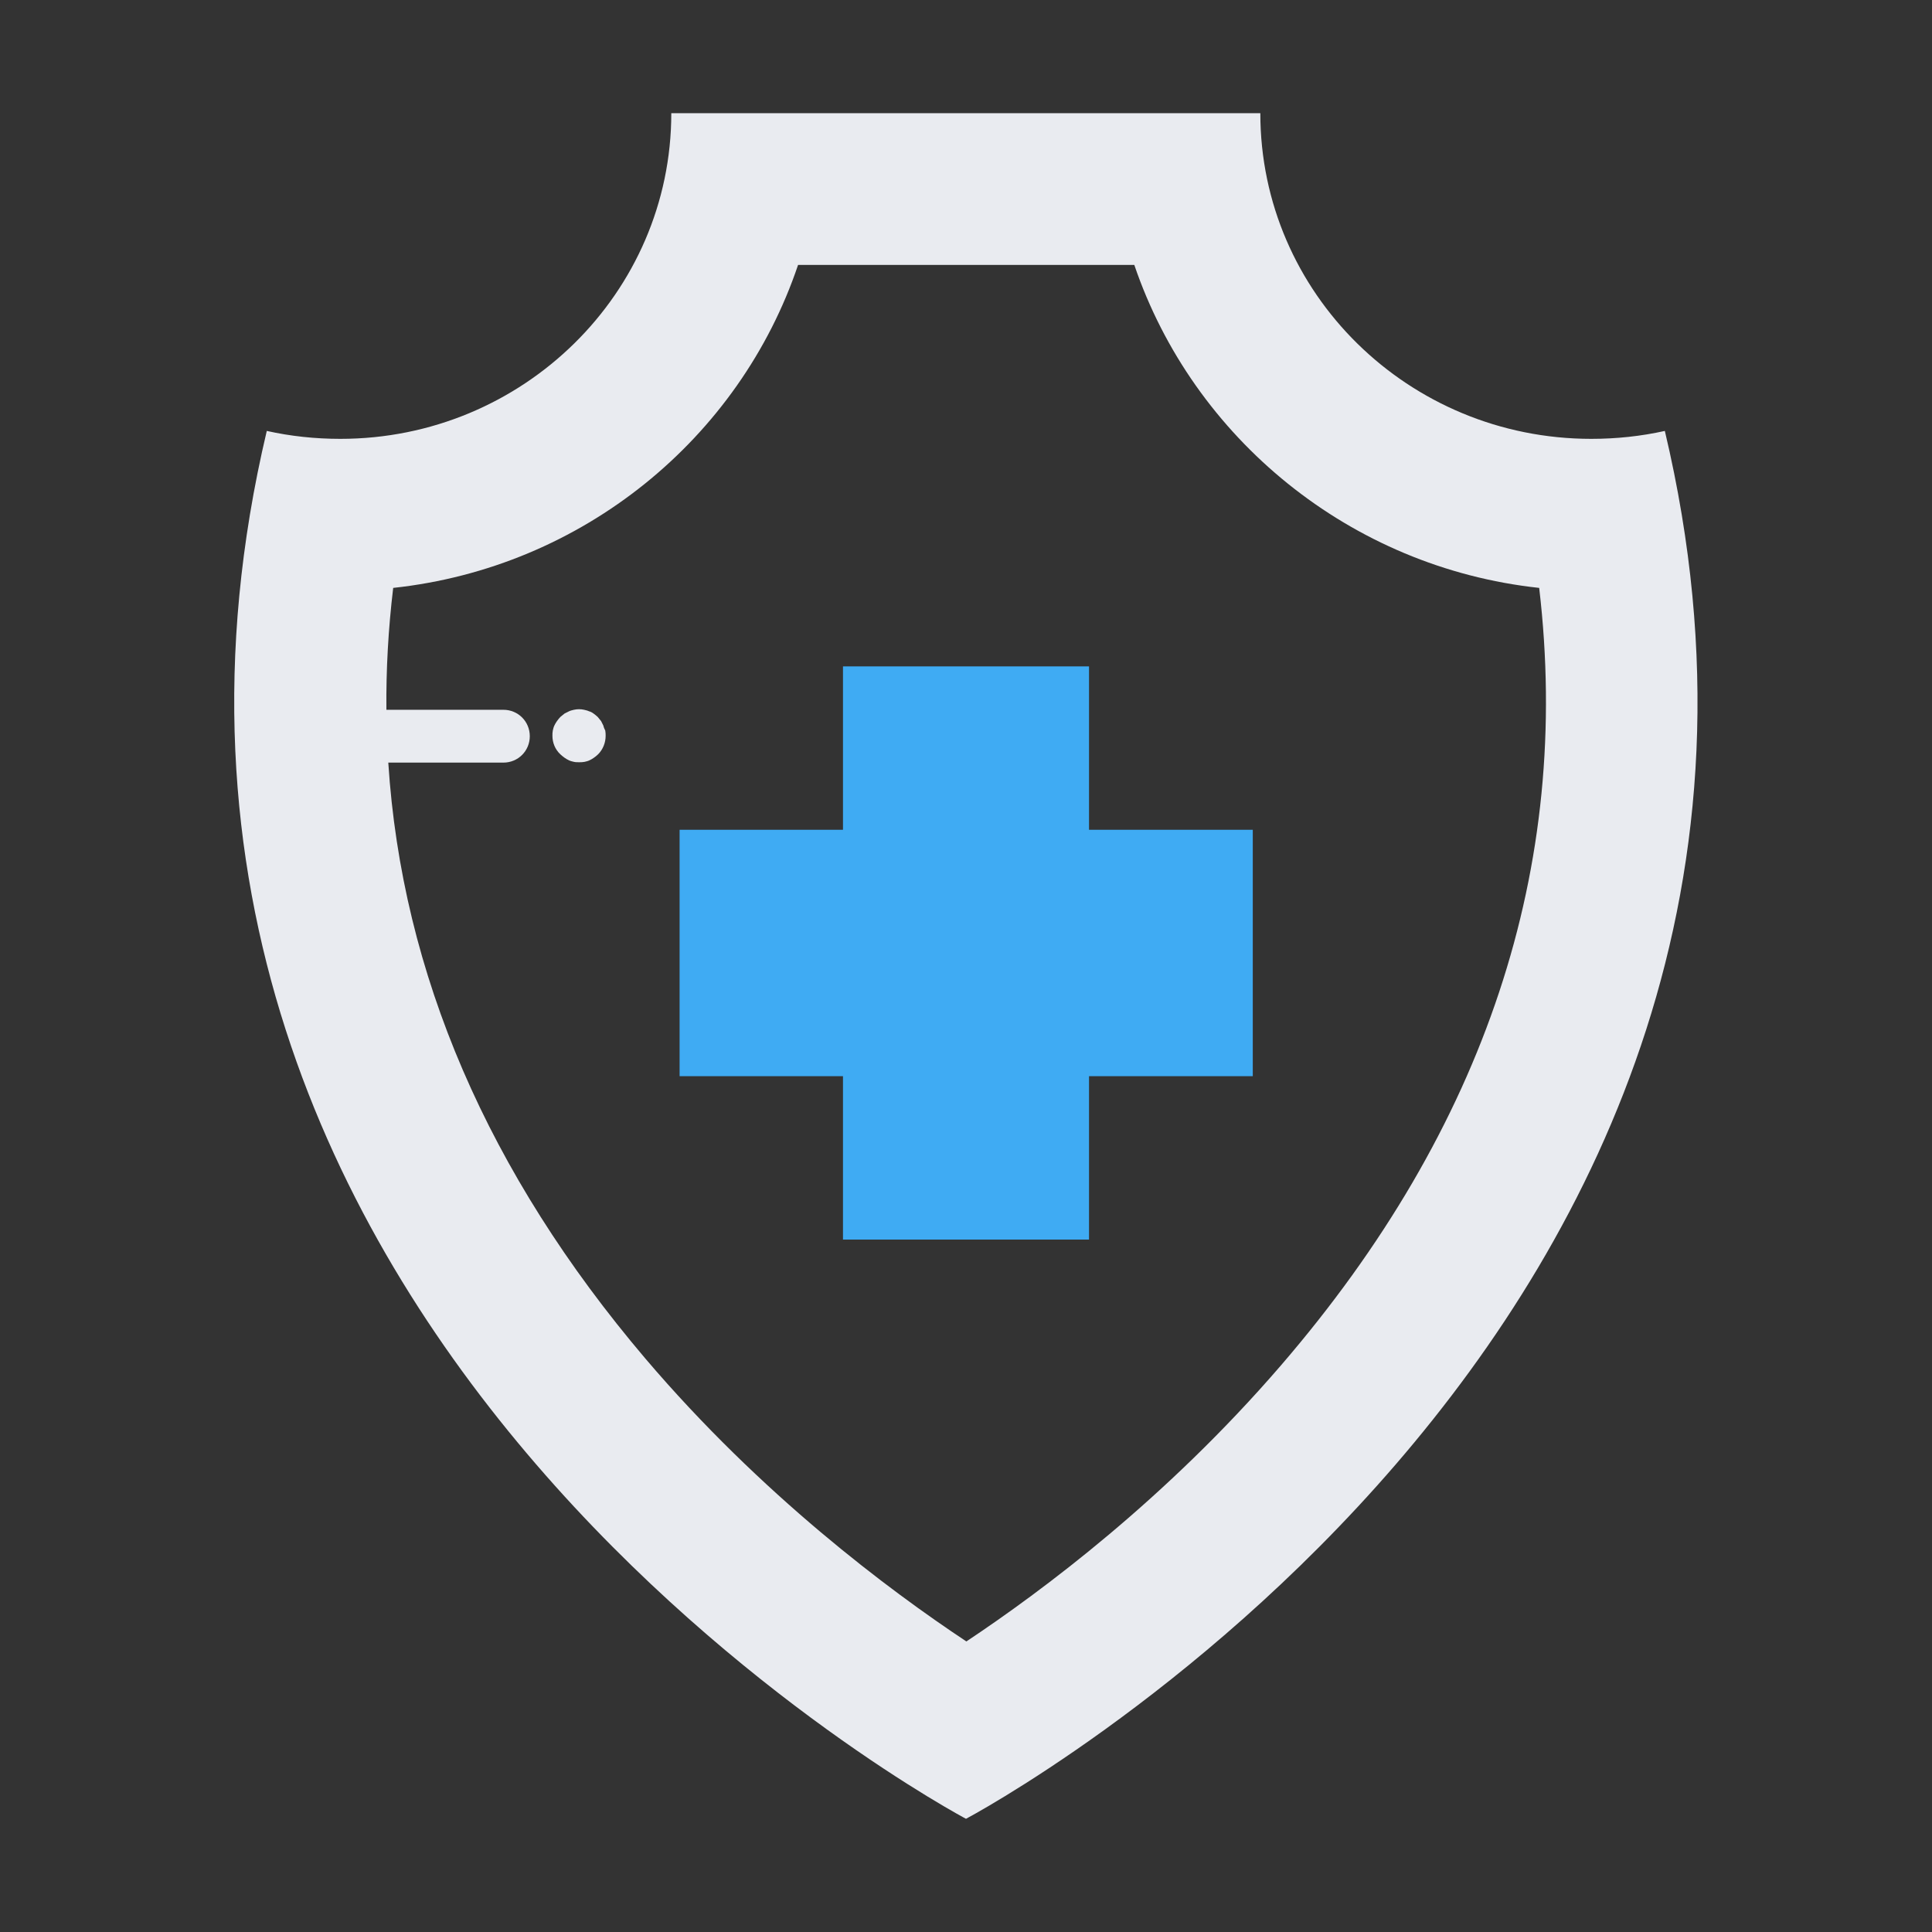 <?xml version="1.0" encoding="utf-8"?>
<svg xmlns="http://www.w3.org/2000/svg" id="Layer_1" style="enable-background:new 0 0 512 512;" version="1.1" viewBox="0 0 512 512">
  <rect x="0" y="0" width="512" height="512" fill="#333333" stroke="none"/>
  <style type="text/css"> .st0{fill:#e9ebf0;} .st1{fill:#3fabf3b3;} </style>
  <g>
    <g>
      <g>
        <polygon class="st1" points="288.6,176.6 223.4,176.6 223.4,219.9 180.1,219.9 180.1,285.2 223.4,285.2 223.4,328.5 288.6,328.5 288.6,285.2 332,285.2 332,219.9 288.6,219.9"/>
      </g>
      <path class="st0" d="M441.2,114.2c-6.3,1.4-12.8,2.1-19.5,2.1c-48.4,0-87.7-38.6-87.7-86.3H177.9c0,47.6-39.3,86.3-87.7,86.3 c-6.7,0-13.2-0.7-19.5-2.1C13.9,354,256,482,256,482S498.1,354,441.2,114.2z M339.5,361.8c-30.5,35.4-63.4,59.9-83.4,73.2 c-20.5-13.6-54.4-38.9-85.1-75c-41.7-49.1-64.5-102-68.1-157.9h30.5c3.9,0,7-3.1,7-7c0-3.9-3.1-7-7-7h-31 c-0.1-10.7,0.5-21.4,1.8-32.3c50.2-5.4,91.8-39.6,107.3-85.6h89.1c15.6,45.9,57.2,80.2,107.3,85.6 C416.6,229.7,393.7,298.9,339.5,361.8z"/>
      <path class="st0" d="M159.9,192.3c-0.2-0.4-0.4-0.8-0.6-1.2c-0.3-0.4-0.6-0.7-0.9-1.1c-0.3-0.3-0.7-0.6-1.1-0.9 c-0.4-0.3-0.8-0.5-1.2-0.6c-0.4-0.2-0.9-0.3-1.3-0.4c-0.9-0.2-1.8-0.2-2.7,0c-0.4,0.1-0.9,0.2-1.3,0.4c-0.4,0.2-0.8,0.4-1.2,0.6 c-0.4,0.3-0.7,0.6-1.1,0.9c-0.3,0.3-0.6,0.7-0.9,1.1c-0.3,0.4-0.5,0.8-0.7,1.2c-0.2,0.4-0.3,0.9-0.4,1.3c-0.1,0.5-0.1,0.9-0.1,1.4 c0,1.8,0.7,3.6,2.1,4.9c0.3,0.3,0.7,0.6,1.1,0.9s0.8,0.5,1.2,0.7c0.4,0.2,0.9,0.3,1.3,0.4c0.4,0.1,0.9,0.1,1.4,0.1 c0.5,0,0.9,0,1.4-0.1c0.4-0.1,0.9-0.2,1.3-0.4c0.4-0.2,0.8-0.4,1.2-0.7c0.4-0.3,0.7-0.5,1.1-0.9c1.3-1.3,2-3.1,2-4.9 c0-0.4,0-0.9-0.1-1.4C160.2,193.2,160,192.8,159.9,192.3z"/>
    </g>
  </g>
</svg>